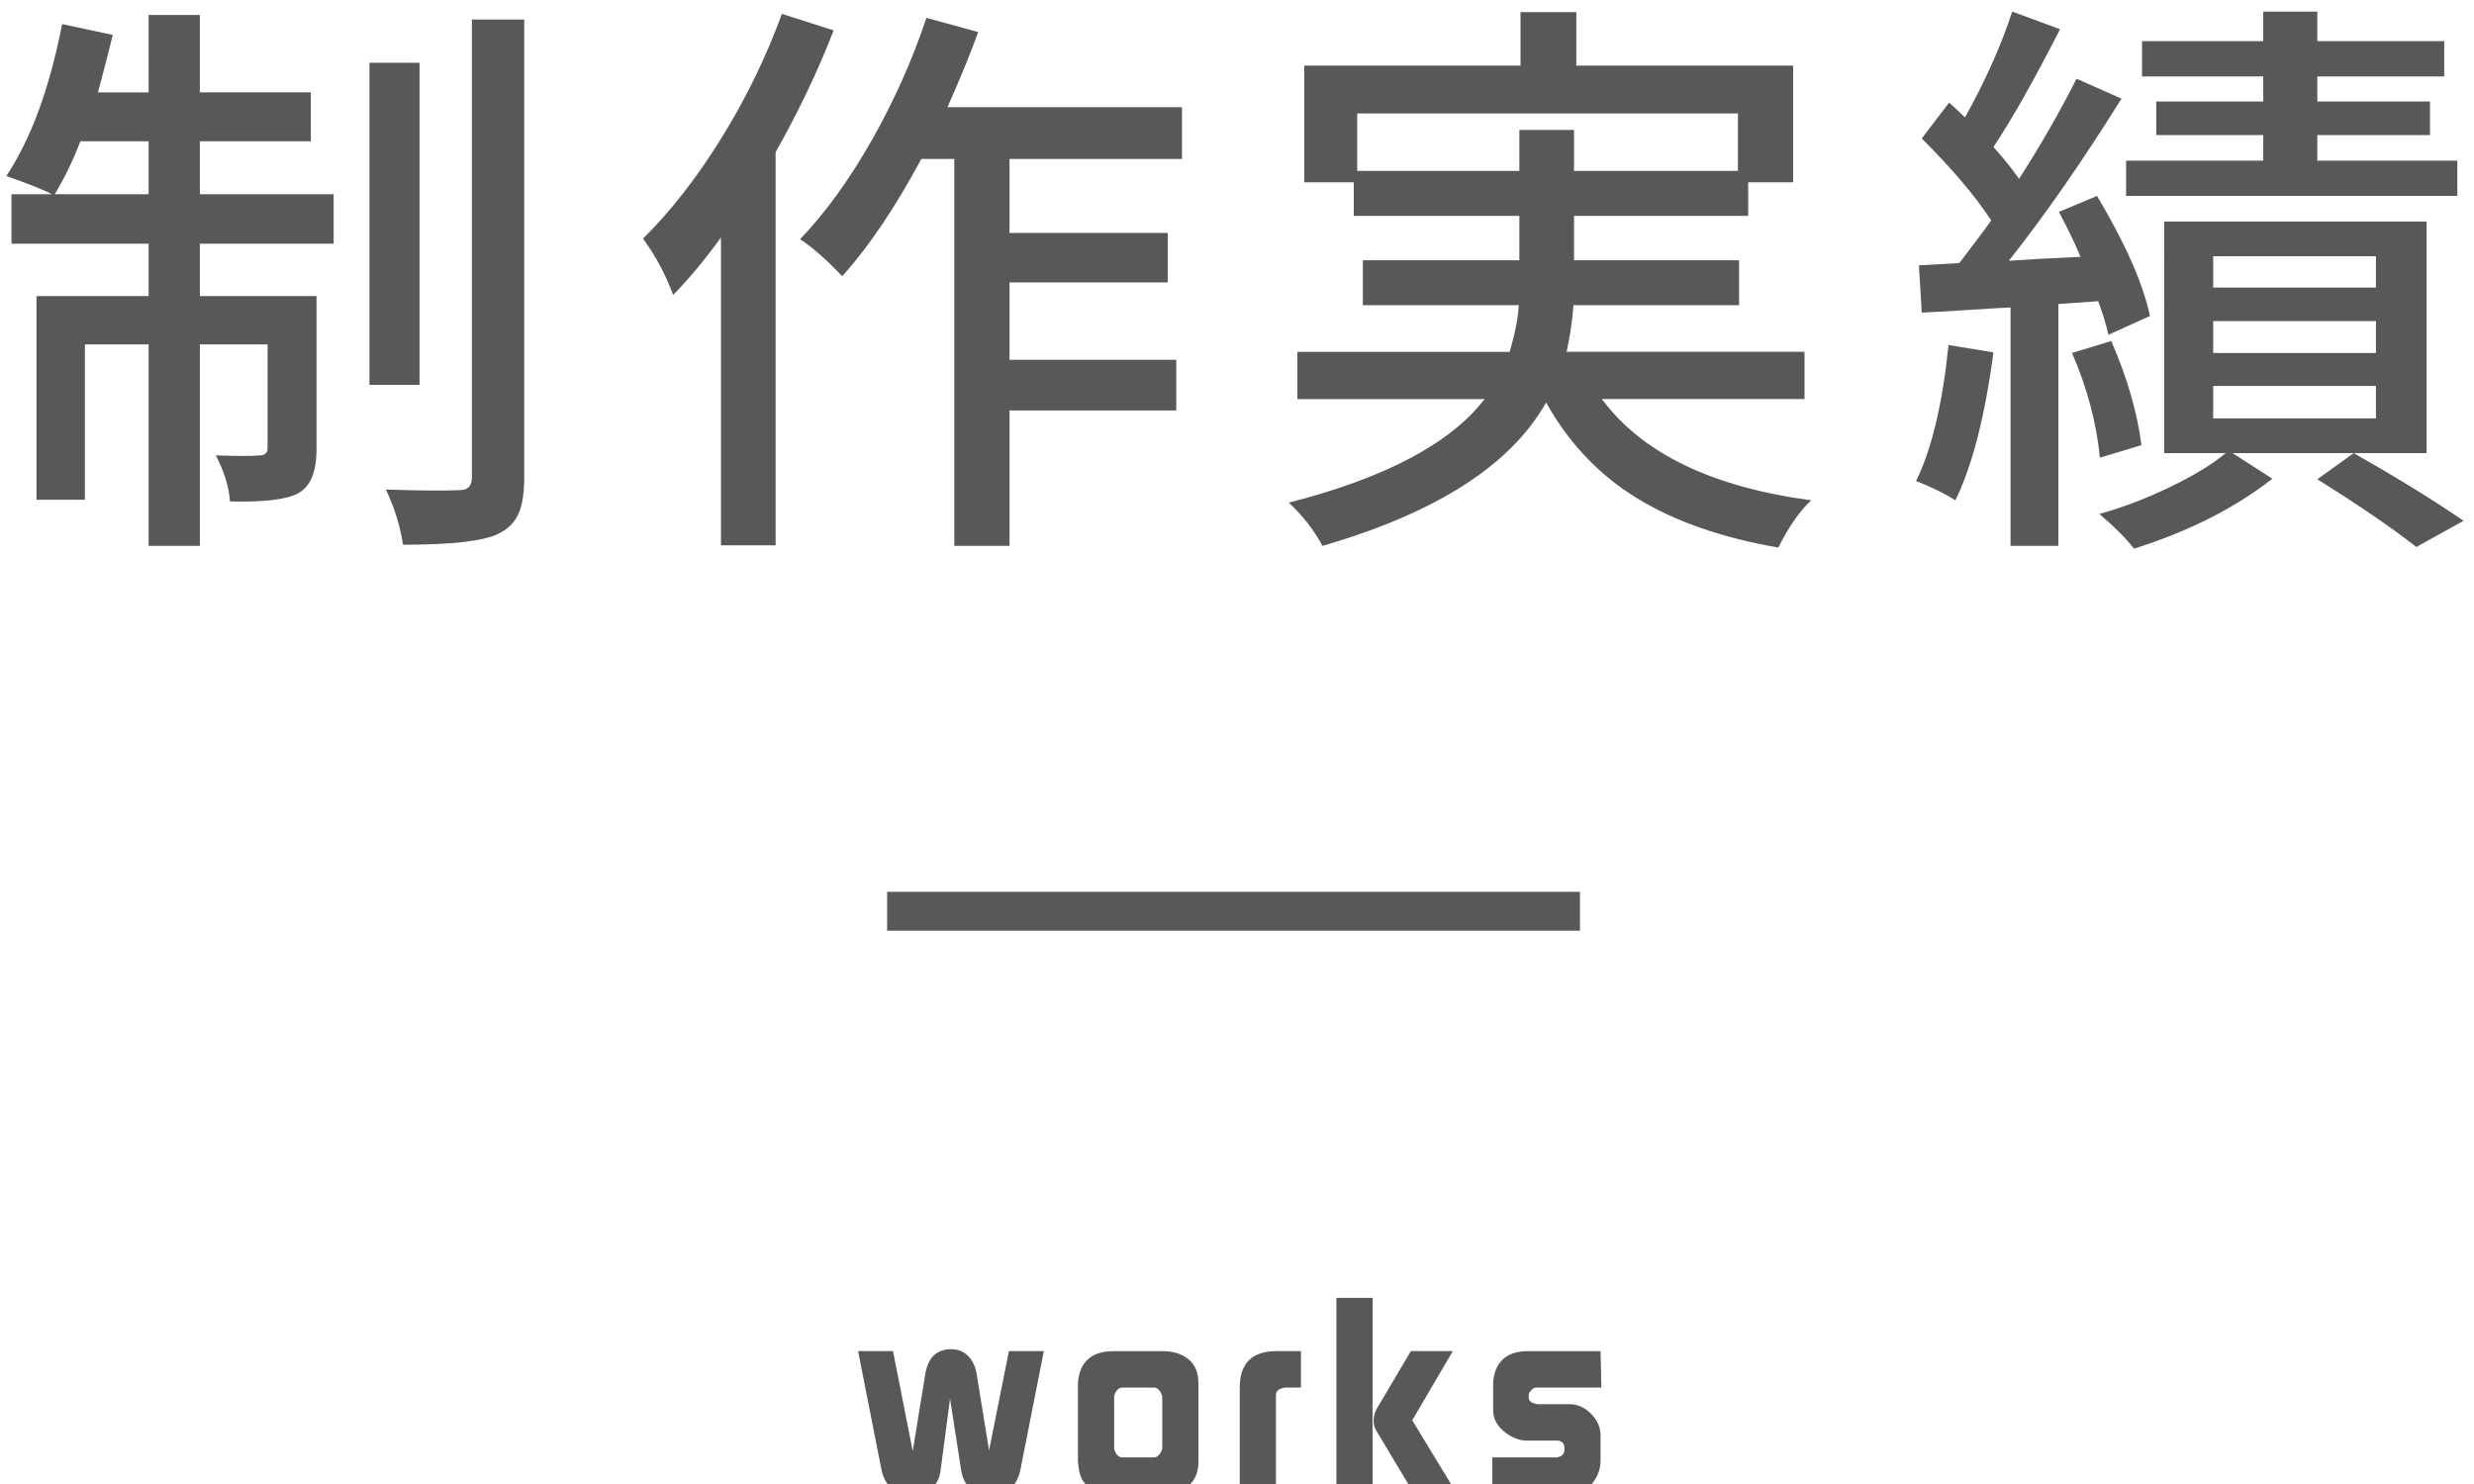 <?xml version="1.0" encoding="utf-8"?>
<!-- Generator: Adobe Illustrator 16.2.0, SVG Export Plug-In . SVG Version: 6.00 Build 0)  -->
<!DOCTYPE svg PUBLIC "-//W3C//DTD SVG 1.1//EN" "http://www.w3.org/Graphics/SVG/1.1/DTD/svg11.dtd">
<svg version="1.1" id="レイヤー_1" xmlns="http://www.w3.org/2000/svg" xmlns:xlink="http://www.w3.org/1999/xlink" x="0px"
	 y="0px" width="127.356px" height="76.413px" viewBox="0 0 127.356 76.413" enable-background="new 0 0 127.356 76.413"
	 xml:space="preserve">
<g>
	<path fill="#595757" d="M10.288,7.276v2.725h6.885v2.549h-6.885v2.695h6.006v7.881c0,1.191-0.322,1.953-0.967,2.285
		c-0.586,0.313-1.748,0.449-3.486,0.41c-0.059-0.762-0.303-1.553-0.732-2.373c1.191,0.039,1.943,0.039,2.256,0
		c0.273,0,0.41-0.127,0.41-0.381v-5.332h-3.486v10.371H7.651V17.735H4.37v7.998H1.88V15.245h5.771V12.55H0.591v-2.549h2.08
		C2.319,9.806,1.538,9.493,0.327,9.063c1.27-1.914,2.227-4.521,2.871-7.822l2.607,0.557C5.61,2.599,5.356,3.585,5.044,4.757h2.607
		V0.772h2.637v3.984h5.713v2.52H10.288z M2.817,10.001h4.834V7.276H4.136C3.765,8.253,3.325,9.161,2.817,10.001z M21.597,3.233
		v16.582h-2.578V3.233H21.597z M24.292,1.007h2.695v23.555c0,0.84-0.103,1.479-0.308,1.919s-0.552,0.776-1.04,1.011
		c-0.762,0.371-2.393,0.557-4.893,0.557c-0.137-0.938-0.43-1.885-0.879-2.842c1.797,0.059,3.066,0.068,3.809,0.029
		c0.41,0,0.615-0.215,0.615-0.645V1.007z"/>
	<path fill="#595757" d="M40.249,0.714l2.666,0.85c-0.82,2.109-1.816,4.199-2.988,6.27v20.244h-2.813v-15.85
		c-0.82,1.133-1.641,2.119-2.461,2.959c-0.391-1.055-0.908-2.021-1.553-2.9c1.426-1.406,2.773-3.135,4.043-5.186
		S39.448,2.921,40.249,0.714z M60.845,8.185h-8.877v3.809h8.145v2.549h-8.145v3.984h8.584v2.607h-8.584v6.973h-2.842V8.185h-1.699
		c-1.367,2.539-2.725,4.551-4.072,6.035c-0.82-0.859-1.543-1.494-2.168-1.904c1.309-1.367,2.539-3.066,3.691-5.098
		s2.09-4.131,2.813-6.299l2.666,0.732c-0.391,1.074-0.918,2.363-1.582,3.867h12.07V8.185z"/>
	<path fill="#595757" d="M92.892,20.548h-10.43c2.07,2.793,5.664,4.531,10.781,5.215c-0.586,0.527-1.152,1.338-1.699,2.432
		c-2.93-0.508-5.366-1.362-7.31-2.563s-3.491-2.837-4.644-4.907c-1.816,3.223-5.654,5.684-11.514,7.383
		c-0.41-0.781-0.986-1.523-1.729-2.227c4.961-1.27,8.32-3.047,10.078-5.332h-9.639v-2.432h10.928
		c0.273-0.918,0.43-1.719,0.469-2.402h-8.027v-2.314h8.057v-2.285h-8.525V9.386H67.14V3.38h11.133V0.626h2.871V3.38h11.162v6.006
		h-2.314v1.729h-8.965v2.285h8.496v2.314h-8.525c-0.059,0.801-0.176,1.602-0.352,2.402h12.246V20.548z M69.864,8.8h8.35V6.69h2.813
		V8.8h8.438V5.841h-19.6V8.8z"/>
	<path fill="#595757" d="M100.306,17.765l2.314,0.381c-0.449,3.34-1.104,5.879-1.963,7.617c-0.508-0.332-1.182-0.664-2.021-0.996
		C99.437,23.146,99.993,20.812,100.306,17.765z M108.011,15.509l-2.051,0.146v12.451h-2.461V15.831
		c-0.43,0.02-1.172,0.063-2.227,0.132s-1.836,0.112-2.344,0.132l-0.146-2.432l2.08-0.117c0.039-0.059,0.269-0.361,0.688-0.908
		s0.737-0.977,0.952-1.289c-0.801-1.23-1.992-2.637-3.574-4.219l1.406-1.846c0.352,0.313,0.625,0.566,0.82,0.762
		c1.035-1.855,1.846-3.672,2.432-5.449l2.461,0.908c-1.348,2.637-2.49,4.658-3.428,6.064c0.508,0.566,0.947,1.113,1.318,1.641
		c1.094-1.699,2.08-3.418,2.959-5.156l2.314,1.025c-2.012,3.223-3.945,6.006-5.801,8.35c0.781-0.059,2.012-0.127,3.691-0.205
		c-0.273-0.664-0.645-1.436-1.113-2.314l1.963-0.82c1.465,2.461,2.373,4.521,2.725,6.182l-2.139,0.967
		C108.421,16.71,108.245,16.134,108.011,15.509z M110.237,22.921l-2.139,0.645c-0.176-1.797-0.654-3.594-1.436-5.391l2.021-0.615
		C109.505,19.454,110.022,21.241,110.237,22.921z M124.915,11.407v11.924h-9.99l2.051,1.318c-1.914,1.504-4.287,2.705-7.119,3.604
		c-0.43-0.547-1.025-1.143-1.787-1.787c1.191-0.332,2.397-0.791,3.618-1.377s2.183-1.172,2.886-1.758h-3.164V11.407H124.915z
		 M126.497,8.272v1.816h-17.051V8.272h7.061V6.954h-5.508V5.226h5.508V3.937h-6.24V2.12h6.24V0.597h2.783V2.12h6.533v1.816h-6.533
		v1.289h5.801v1.729h-5.801v1.318H126.497z M122.308,14.806v-1.611h-8.379v1.611H122.308z M122.308,18.175v-1.641h-8.379v1.641
		H122.308z M122.308,21.544v-1.67h-8.379v1.67H122.308z M119.29,24.679l1.875-1.348c2.266,1.289,4.15,2.451,5.654,3.486
		l-2.432,1.348C123.118,27.169,121.419,26.007,119.29,24.679z"/>
</g>
<line fill="none" stroke="#595757" stroke-width="2" stroke-miterlimit="10" x1="45.667" y1="46.922" x2="81.333" y2="46.922"/>
<g>
	<path fill="#595757" d="M44.172,69.572h1.798l1.016,5.151l0.644-3.961c0.14-0.859,0.583-1.289,1.33-1.289
		c0.364,0,0.66,0.121,0.889,0.361c0.229,0.241,0.371,0.547,0.427,0.918l0.638,3.931l1.022-5.111h1.798l-1.204,6.104
		c-0.084,0.41-0.257,0.742-0.519,0.994c-0.29,0.261-0.637,0.392-1.039,0.392c-0.393,0-0.723-0.124-0.989-0.37
		c-0.267-0.248-0.433-0.563-0.499-0.945l-0.578-3.728l-0.49,3.723c-0.047,0.374-0.21,0.688-0.49,0.94
		c-0.28,0.254-0.607,0.38-0.981,0.38c-0.411,0-0.754-0.128-1.029-0.386c-0.276-0.256-0.456-0.59-0.54-1L44.172,69.572z"/>
	<path fill="#595757" d="M55.49,75.27v-4.047c0-0.084,0.014-0.195,0.042-0.336c0.177-0.877,0.779-1.315,1.806-1.315h2.506
		c0.551,0,0.996,0.14,1.337,0.42s0.511,0.69,0.511,1.231v4.047c0,0.541-0.17,0.951-0.511,1.232c-0.341,0.279-0.786,0.42-1.337,0.42
		h-2.506c-1.092,0-1.694-0.439-1.806-1.316L55.49,75.27z M57.77,75.045h1.643c0.102,0,0.197-0.057,0.285-0.174
		c0.088-0.115,0.132-0.229,0.132-0.34v-2.584c0-0.102-0.044-0.211-0.132-0.326c-0.088-0.115-0.183-0.174-0.285-0.174H57.77
		c-0.112,0-0.209,0.056-0.292,0.167c-0.083,0.11-0.125,0.222-0.125,0.333v2.598c0,0.111,0.042,0.223,0.125,0.334
		S57.658,75.045,57.77,75.045z"/>
	<path fill="#595757" d="M63.819,71.448c0-1.25,0.63-1.876,1.89-1.876h1.26v1.876h-0.812c-0.317,0.047-0.476,0.178-0.476,0.391
		v5.084h-1.862V71.448z"/>
	<path fill="#595757" d="M68.795,76.922V66.828h1.862v10.095H68.795z M70.896,72.499l1.732-2.927h2.159l-2.088,3.56l2.303,3.791
		h-2.203l-1.946-3.248c-0.13-0.215-0.172-0.457-0.125-0.729C70.755,72.788,70.811,72.638,70.896,72.499z"/>
	<path fill="#595757" d="M76.822,76.922v-1.877h3.33c0.207-0.036,0.328-0.133,0.366-0.289c0.009-0.018,0.014-0.041,0.014-0.068
		v-0.152c0-0.192-0.103-0.313-0.31-0.357h-1.615c-0.281,0-0.549-0.07-0.802-0.211c-0.628-0.354-0.941-0.807-0.941-1.357v-1.372
		c0-0.13,0.019-0.274,0.056-0.435c0.195-0.82,0.775-1.231,1.741-1.231h3.733l0.042,1.876h-3.388
		c-0.038,0.01-0.084,0.027-0.141,0.055c-0.14,0.139-0.21,0.234-0.21,0.289v0.166c0,0.184,0.148,0.299,0.444,0.344h1.654
		c0.416,0,0.789,0.168,1.118,0.504c0.329,0.337,0.488,0.715,0.479,1.135v1.344c-0.01,0.299-0.096,0.586-0.26,0.861
		c-0.162,0.275-0.371,0.479-0.623,0.609c-0.215,0.111-0.498,0.168-0.854,0.168H76.822z"/>
</g>
</svg>
